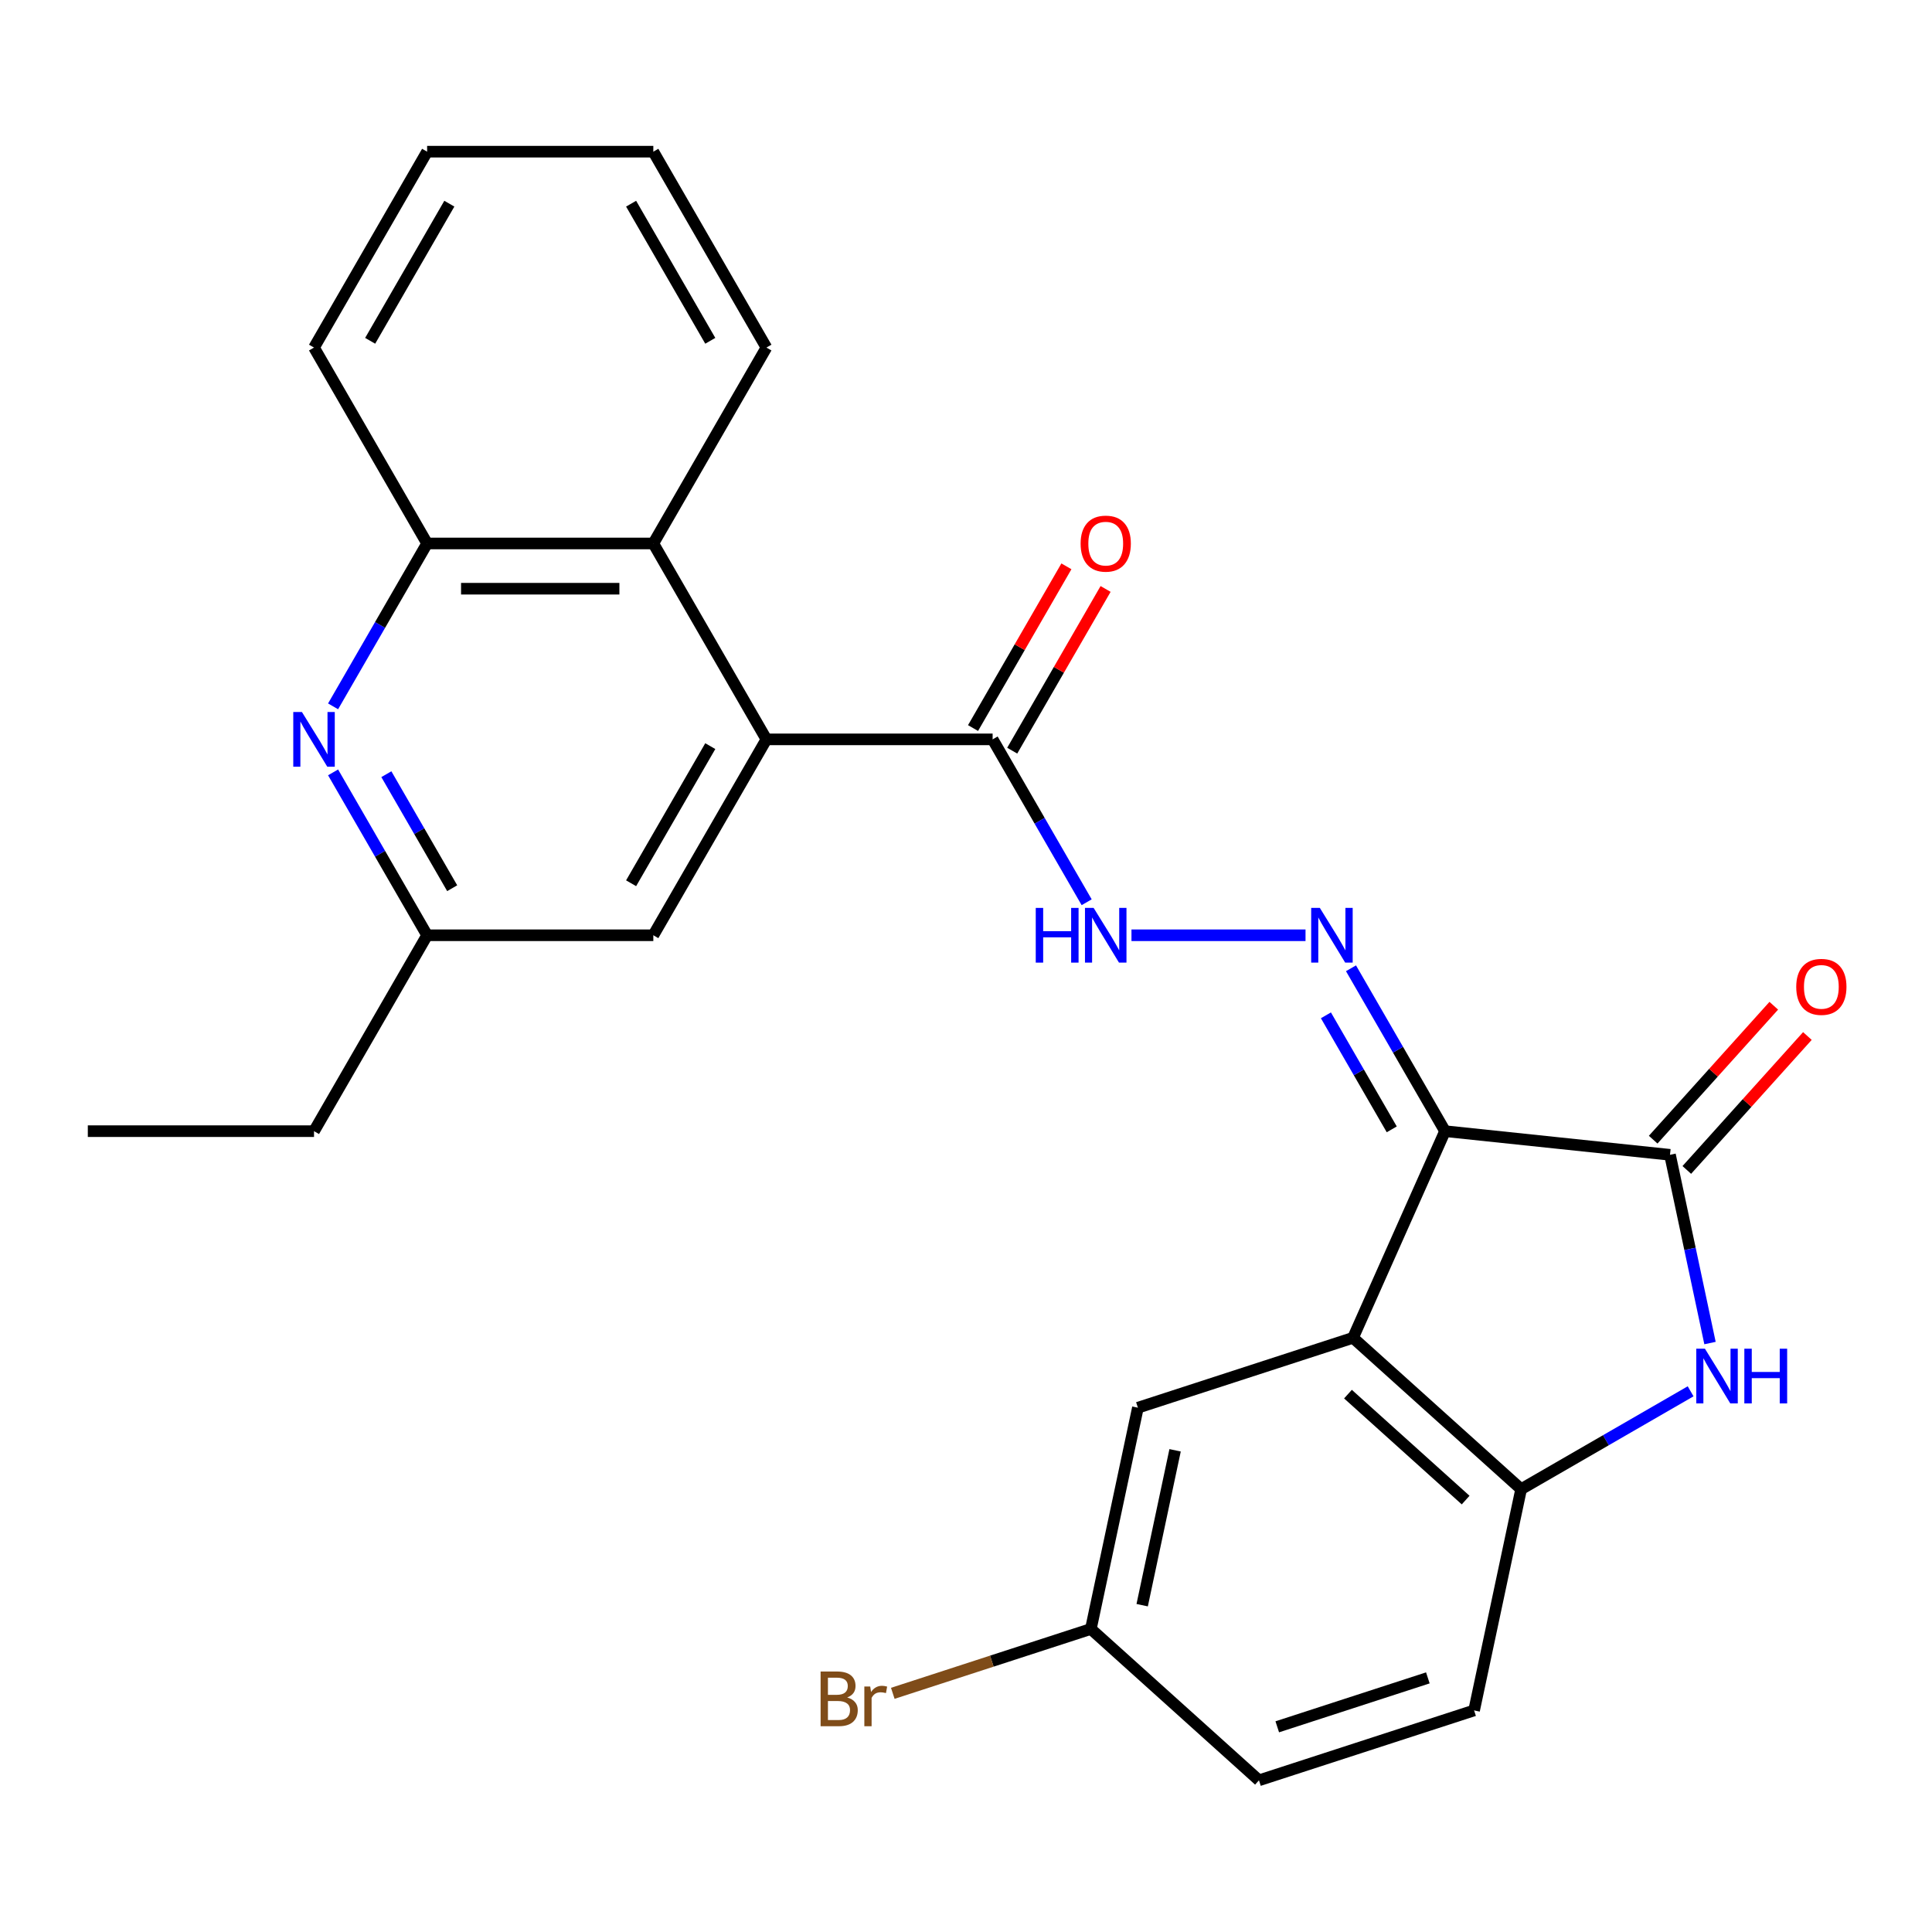 <?xml version='1.0' encoding='iso-8859-1'?>
<svg version='1.1' baseProfile='full'
              xmlns='http://www.w3.org/2000/svg'
                      xmlns:rdkit='http://www.rdkit.org/xml'
                      xmlns:xlink='http://www.w3.org/1999/xlink'
                  xml:space='preserve'
width='1000px' height='1000px' viewBox='0 0 1000 1000'>
<!-- END OF HEADER -->
<rect style='opacity:1.0;fill:#FFFFFF;stroke:none' width='1000' height='1000' x='0' y='0'> </rect>
<path class='bond-0' d='M 747.946,585.487 L 864.386,597.725' style='fill:none;fill-rule:evenodd;stroke:#000000;stroke-width:6px;stroke-linecap:butt;stroke-linejoin:miter;stroke-opacity:1' />
<path class='bond-1' d='M 747.946,585.487 L 700.324,692.446' style='fill:none;fill-rule:evenodd;stroke:#000000;stroke-width:6px;stroke-linecap:butt;stroke-linejoin:miter;stroke-opacity:1' />
<path class='bond-3' d='M 747.946,585.487 L 723.608,543.332' style='fill:none;fill-rule:evenodd;stroke:#000000;stroke-width:6px;stroke-linecap:butt;stroke-linejoin:miter;stroke-opacity:1' />
<path class='bond-3' d='M 723.608,543.332 L 699.27,501.178' style='fill:none;fill-rule:evenodd;stroke:#0000FF;stroke-width:6px;stroke-linecap:butt;stroke-linejoin:miter;stroke-opacity:1' />
<path class='bond-3' d='M 720.365,584.548 L 703.329,555.04' style='fill:none;fill-rule:evenodd;stroke:#000000;stroke-width:6px;stroke-linecap:butt;stroke-linejoin:miter;stroke-opacity:1' />
<path class='bond-3' d='M 703.329,555.04 L 686.292,525.532' style='fill:none;fill-rule:evenodd;stroke:#0000FF;stroke-width:6px;stroke-linecap:butt;stroke-linejoin:miter;stroke-opacity:1' />
<path class='bond-2' d='M 864.386,597.725 L 874.742,646.443' style='fill:none;fill-rule:evenodd;stroke:#000000;stroke-width:6px;stroke-linecap:butt;stroke-linejoin:miter;stroke-opacity:1' />
<path class='bond-2' d='M 874.742,646.443 L 885.097,695.161' style='fill:none;fill-rule:evenodd;stroke:#0000FF;stroke-width:6px;stroke-linecap:butt;stroke-linejoin:miter;stroke-opacity:1' />
<path class='bond-14' d='M 873.087,605.559 L 904.296,570.898' style='fill:none;fill-rule:evenodd;stroke:#000000;stroke-width:6px;stroke-linecap:butt;stroke-linejoin:miter;stroke-opacity:1' />
<path class='bond-14' d='M 904.296,570.898 L 935.505,536.237' style='fill:none;fill-rule:evenodd;stroke:#FF0000;stroke-width:6px;stroke-linecap:butt;stroke-linejoin:miter;stroke-opacity:1' />
<path class='bond-14' d='M 855.685,589.891 L 886.894,555.23' style='fill:none;fill-rule:evenodd;stroke:#000000;stroke-width:6px;stroke-linecap:butt;stroke-linejoin:miter;stroke-opacity:1' />
<path class='bond-14' d='M 886.894,555.23 L 918.103,520.569' style='fill:none;fill-rule:evenodd;stroke:#FF0000;stroke-width:6px;stroke-linecap:butt;stroke-linejoin:miter;stroke-opacity:1' />
<path class='bond-4' d='M 700.324,692.446 L 787.333,770.789' style='fill:none;fill-rule:evenodd;stroke:#000000;stroke-width:6px;stroke-linecap:butt;stroke-linejoin:miter;stroke-opacity:1' />
<path class='bond-4' d='M 697.707,721.599 L 758.613,776.439' style='fill:none;fill-rule:evenodd;stroke:#000000;stroke-width:6px;stroke-linecap:butt;stroke-linejoin:miter;stroke-opacity:1' />
<path class='bond-11' d='M 700.324,692.446 L 588.973,728.626' style='fill:none;fill-rule:evenodd;stroke:#000000;stroke-width:6px;stroke-linecap:butt;stroke-linejoin:miter;stroke-opacity:1' />
<path class='bond-26' d='M 875.062,720.139 L 831.197,745.464' style='fill:none;fill-rule:evenodd;stroke:#0000FF;stroke-width:6px;stroke-linecap:butt;stroke-linejoin:miter;stroke-opacity:1' />
<path class='bond-26' d='M 831.197,745.464 L 787.333,770.789' style='fill:none;fill-rule:evenodd;stroke:#000000;stroke-width:6px;stroke-linecap:butt;stroke-linejoin:miter;stroke-opacity:1' />
<path class='bond-9' d='M 675.738,484.091 L 585.648,484.091' style='fill:none;fill-rule:evenodd;stroke:#0000FF;stroke-width:6px;stroke-linecap:butt;stroke-linejoin:miter;stroke-opacity:1' />
<path class='bond-16' d='M 787.333,770.789 L 762.99,885.313' style='fill:none;fill-rule:evenodd;stroke:#000000;stroke-width:6px;stroke-linecap:butt;stroke-linejoin:miter;stroke-opacity:1' />
<path class='bond-5' d='M 396.7,382.695 L 513.782,382.695' style='fill:none;fill-rule:evenodd;stroke:#000000;stroke-width:6px;stroke-linecap:butt;stroke-linejoin:miter;stroke-opacity:1' />
<path class='bond-8' d='M 396.7,382.695 L 338.159,281.299' style='fill:none;fill-rule:evenodd;stroke:#000000;stroke-width:6px;stroke-linecap:butt;stroke-linejoin:miter;stroke-opacity:1' />
<path class='bond-12' d='M 396.7,382.695 L 338.159,484.091' style='fill:none;fill-rule:evenodd;stroke:#000000;stroke-width:6px;stroke-linecap:butt;stroke-linejoin:miter;stroke-opacity:1' />
<path class='bond-12' d='M 367.64,386.196 L 326.661,457.173' style='fill:none;fill-rule:evenodd;stroke:#000000;stroke-width:6px;stroke-linecap:butt;stroke-linejoin:miter;stroke-opacity:1' />
<path class='bond-6' d='M 172.402,399.782 L 196.739,441.936' style='fill:none;fill-rule:evenodd;stroke:#0000FF;stroke-width:6px;stroke-linecap:butt;stroke-linejoin:miter;stroke-opacity:1' />
<path class='bond-6' d='M 196.739,441.936 L 221.077,484.091' style='fill:none;fill-rule:evenodd;stroke:#000000;stroke-width:6px;stroke-linecap:butt;stroke-linejoin:miter;stroke-opacity:1' />
<path class='bond-6' d='M 199.982,400.72 L 217.019,430.228' style='fill:none;fill-rule:evenodd;stroke:#0000FF;stroke-width:6px;stroke-linecap:butt;stroke-linejoin:miter;stroke-opacity:1' />
<path class='bond-6' d='M 217.019,430.228 L 234.055,459.736' style='fill:none;fill-rule:evenodd;stroke:#000000;stroke-width:6px;stroke-linecap:butt;stroke-linejoin:miter;stroke-opacity:1' />
<path class='bond-28' d='M 172.402,365.608 L 196.739,323.453' style='fill:none;fill-rule:evenodd;stroke:#0000FF;stroke-width:6px;stroke-linecap:butt;stroke-linejoin:miter;stroke-opacity:1' />
<path class='bond-28' d='M 196.739,323.453 L 221.077,281.299' style='fill:none;fill-rule:evenodd;stroke:#000000;stroke-width:6px;stroke-linecap:butt;stroke-linejoin:miter;stroke-opacity:1' />
<path class='bond-7' d='M 513.782,382.695 L 538.12,424.849' style='fill:none;fill-rule:evenodd;stroke:#000000;stroke-width:6px;stroke-linecap:butt;stroke-linejoin:miter;stroke-opacity:1' />
<path class='bond-7' d='M 538.12,424.849 L 562.458,467.004' style='fill:none;fill-rule:evenodd;stroke:#0000FF;stroke-width:6px;stroke-linecap:butt;stroke-linejoin:miter;stroke-opacity:1' />
<path class='bond-15' d='M 523.922,388.549 L 548.086,346.694' style='fill:none;fill-rule:evenodd;stroke:#000000;stroke-width:6px;stroke-linecap:butt;stroke-linejoin:miter;stroke-opacity:1' />
<path class='bond-15' d='M 548.086,346.694 L 572.251,304.84' style='fill:none;fill-rule:evenodd;stroke:#FF0000;stroke-width:6px;stroke-linecap:butt;stroke-linejoin:miter;stroke-opacity:1' />
<path class='bond-15' d='M 503.642,376.841 L 527.807,334.986' style='fill:none;fill-rule:evenodd;stroke:#000000;stroke-width:6px;stroke-linecap:butt;stroke-linejoin:miter;stroke-opacity:1' />
<path class='bond-15' d='M 527.807,334.986 L 551.972,293.132' style='fill:none;fill-rule:evenodd;stroke:#FF0000;stroke-width:6px;stroke-linecap:butt;stroke-linejoin:miter;stroke-opacity:1' />
<path class='bond-10' d='M 338.159,281.299 L 221.077,281.299' style='fill:none;fill-rule:evenodd;stroke:#000000;stroke-width:6px;stroke-linecap:butt;stroke-linejoin:miter;stroke-opacity:1' />
<path class='bond-10' d='M 320.597,304.715 L 238.64,304.715' style='fill:none;fill-rule:evenodd;stroke:#000000;stroke-width:6px;stroke-linecap:butt;stroke-linejoin:miter;stroke-opacity:1' />
<path class='bond-20' d='M 338.159,281.299 L 396.7,179.903' style='fill:none;fill-rule:evenodd;stroke:#000000;stroke-width:6px;stroke-linecap:butt;stroke-linejoin:miter;stroke-opacity:1' />
<path class='bond-21' d='M 221.077,281.299 L 162.536,179.903' style='fill:none;fill-rule:evenodd;stroke:#000000;stroke-width:6px;stroke-linecap:butt;stroke-linejoin:miter;stroke-opacity:1' />
<path class='bond-17' d='M 588.973,728.626 L 564.63,843.15' style='fill:none;fill-rule:evenodd;stroke:#000000;stroke-width:6px;stroke-linecap:butt;stroke-linejoin:miter;stroke-opacity:1' />
<path class='bond-17' d='M 608.226,750.673 L 591.186,830.84' style='fill:none;fill-rule:evenodd;stroke:#000000;stroke-width:6px;stroke-linecap:butt;stroke-linejoin:miter;stroke-opacity:1' />
<path class='bond-13' d='M 338.159,484.091 L 221.077,484.091' style='fill:none;fill-rule:evenodd;stroke:#000000;stroke-width:6px;stroke-linecap:butt;stroke-linejoin:miter;stroke-opacity:1' />
<path class='bond-22' d='M 221.077,484.091 L 162.536,585.487' style='fill:none;fill-rule:evenodd;stroke:#000000;stroke-width:6px;stroke-linecap:butt;stroke-linejoin:miter;stroke-opacity:1' />
<path class='bond-27' d='M 762.99,885.313 L 651.639,921.493' style='fill:none;fill-rule:evenodd;stroke:#000000;stroke-width:6px;stroke-linecap:butt;stroke-linejoin:miter;stroke-opacity:1' />
<path class='bond-27' d='M 739.052,868.469 L 661.106,893.795' style='fill:none;fill-rule:evenodd;stroke:#000000;stroke-width:6px;stroke-linecap:butt;stroke-linejoin:miter;stroke-opacity:1' />
<path class='bond-18' d='M 564.63,843.15 L 651.639,921.493' style='fill:none;fill-rule:evenodd;stroke:#000000;stroke-width:6px;stroke-linecap:butt;stroke-linejoin:miter;stroke-opacity:1' />
<path class='bond-19' d='M 564.63,843.15 L 513.368,859.806' style='fill:none;fill-rule:evenodd;stroke:#000000;stroke-width:6px;stroke-linecap:butt;stroke-linejoin:miter;stroke-opacity:1' />
<path class='bond-19' d='M 513.368,859.806 L 462.106,876.462' style='fill:none;fill-rule:evenodd;stroke:#7F4C19;stroke-width:6px;stroke-linecap:butt;stroke-linejoin:miter;stroke-opacity:1' />
<path class='bond-24' d='M 396.7,179.903 L 338.159,78.507' style='fill:none;fill-rule:evenodd;stroke:#000000;stroke-width:6px;stroke-linecap:butt;stroke-linejoin:miter;stroke-opacity:1' />
<path class='bond-24' d='M 367.64,176.402 L 326.661,105.425' style='fill:none;fill-rule:evenodd;stroke:#000000;stroke-width:6px;stroke-linecap:butt;stroke-linejoin:miter;stroke-opacity:1' />
<path class='bond-29' d='M 162.536,179.903 L 221.077,78.507' style='fill:none;fill-rule:evenodd;stroke:#000000;stroke-width:6px;stroke-linecap:butt;stroke-linejoin:miter;stroke-opacity:1' />
<path class='bond-29' d='M 191.597,176.402 L 232.575,105.425' style='fill:none;fill-rule:evenodd;stroke:#000000;stroke-width:6px;stroke-linecap:butt;stroke-linejoin:miter;stroke-opacity:1' />
<path class='bond-23' d='M 162.536,585.487 L 45.455,585.487' style='fill:none;fill-rule:evenodd;stroke:#000000;stroke-width:6px;stroke-linecap:butt;stroke-linejoin:miter;stroke-opacity:1' />
<path class='bond-25' d='M 338.159,78.507 L 221.077,78.507' style='fill:none;fill-rule:evenodd;stroke:#000000;stroke-width:6px;stroke-linecap:butt;stroke-linejoin:miter;stroke-opacity:1' />
<path  class='atom-3' d='M 882.469 698.088
L 891.749 713.088
Q 892.669 714.568, 894.149 717.248
Q 895.629 719.928, 895.709 720.088
L 895.709 698.088
L 899.469 698.088
L 899.469 726.408
L 895.589 726.408
L 885.629 710.008
Q 884.469 708.088, 883.229 705.888
Q 882.029 703.688, 881.669 703.008
L 881.669 726.408
L 877.989 726.408
L 877.989 698.088
L 882.469 698.088
' fill='#0000FF'/>
<path  class='atom-3' d='M 902.869 698.088
L 906.709 698.088
L 906.709 710.128
L 921.189 710.128
L 921.189 698.088
L 925.029 698.088
L 925.029 726.408
L 921.189 726.408
L 921.189 713.328
L 906.709 713.328
L 906.709 726.408
L 902.869 726.408
L 902.869 698.088
' fill='#0000FF'/>
<path  class='atom-4' d='M 683.145 469.931
L 692.425 484.931
Q 693.345 486.411, 694.825 489.091
Q 696.305 491.771, 696.385 491.931
L 696.385 469.931
L 700.145 469.931
L 700.145 498.251
L 696.265 498.251
L 686.305 481.851
Q 685.145 479.931, 683.905 477.731
Q 682.705 475.531, 682.345 474.851
L 682.345 498.251
L 678.665 498.251
L 678.665 469.931
L 683.145 469.931
' fill='#0000FF'/>
<path  class='atom-7' d='M 156.276 368.535
L 165.556 383.535
Q 166.476 385.015, 167.956 387.695
Q 169.436 390.375, 169.516 390.535
L 169.516 368.535
L 173.276 368.535
L 173.276 396.855
L 169.396 396.855
L 159.436 380.455
Q 158.276 378.535, 157.036 376.335
Q 155.836 374.135, 155.476 373.455
L 155.476 396.855
L 151.796 396.855
L 151.796 368.535
L 156.276 368.535
' fill='#0000FF'/>
<path  class='atom-10' d='M 536.103 469.931
L 539.943 469.931
L 539.943 481.971
L 554.423 481.971
L 554.423 469.931
L 558.263 469.931
L 558.263 498.251
L 554.423 498.251
L 554.423 485.171
L 539.943 485.171
L 539.943 498.251
L 536.103 498.251
L 536.103 469.931
' fill='#0000FF'/>
<path  class='atom-10' d='M 566.063 469.931
L 575.343 484.931
Q 576.263 486.411, 577.743 489.091
Q 579.223 491.771, 579.303 491.931
L 579.303 469.931
L 583.063 469.931
L 583.063 498.251
L 579.183 498.251
L 569.223 481.851
Q 568.063 479.931, 566.823 477.731
Q 565.623 475.531, 565.263 474.851
L 565.263 498.251
L 561.583 498.251
L 561.583 469.931
L 566.063 469.931
' fill='#0000FF'/>
<path  class='atom-15' d='M 929.729 510.796
Q 929.729 503.996, 933.089 500.196
Q 936.449 496.396, 942.729 496.396
Q 949.009 496.396, 952.369 500.196
Q 955.729 503.996, 955.729 510.796
Q 955.729 517.676, 952.329 521.596
Q 948.929 525.476, 942.729 525.476
Q 936.489 525.476, 933.089 521.596
Q 929.729 517.716, 929.729 510.796
M 942.729 522.276
Q 947.049 522.276, 949.369 519.396
Q 951.729 516.476, 951.729 510.796
Q 951.729 505.236, 949.369 502.436
Q 947.049 499.596, 942.729 499.596
Q 938.409 499.596, 936.049 502.396
Q 933.729 505.196, 933.729 510.796
Q 933.729 516.516, 936.049 519.396
Q 938.409 522.276, 942.729 522.276
' fill='#FF0000'/>
<path  class='atom-16' d='M 559.323 281.379
Q 559.323 274.579, 562.683 270.779
Q 566.043 266.979, 572.323 266.979
Q 578.603 266.979, 581.963 270.779
Q 585.323 274.579, 585.323 281.379
Q 585.323 288.259, 581.923 292.179
Q 578.523 296.059, 572.323 296.059
Q 566.083 296.059, 562.683 292.179
Q 559.323 288.299, 559.323 281.379
M 572.323 292.859
Q 576.643 292.859, 578.963 289.979
Q 581.323 287.059, 581.323 281.379
Q 581.323 275.819, 578.963 273.019
Q 576.643 270.179, 572.323 270.179
Q 568.003 270.179, 565.643 272.979
Q 563.323 275.779, 563.323 281.379
Q 563.323 287.099, 565.643 289.979
Q 568.003 292.859, 572.323 292.859
' fill='#FF0000'/>
<path  class='atom-20' d='M 438.499 878.61
Q 441.219 879.37, 442.579 881.05
Q 443.979 882.69, 443.979 885.13
Q 443.979 889.05, 441.459 891.29
Q 438.979 893.49, 434.259 893.49
L 424.739 893.49
L 424.739 865.17
L 433.099 865.17
Q 437.939 865.17, 440.379 867.13
Q 442.819 869.09, 442.819 872.69
Q 442.819 876.97, 438.499 878.61
M 428.539 868.37
L 428.539 877.25
L 433.099 877.25
Q 435.899 877.25, 437.339 876.13
Q 438.819 874.97, 438.819 872.69
Q 438.819 868.37, 433.099 868.37
L 428.539 868.37
M 434.259 890.29
Q 437.019 890.29, 438.499 888.97
Q 439.979 887.65, 439.979 885.13
Q 439.979 882.81, 438.339 881.65
Q 436.739 880.45, 433.659 880.45
L 428.539 880.45
L 428.539 890.29
L 434.259 890.29
' fill='#7F4C19'/>
<path  class='atom-20' d='M 450.419 872.93
L 450.859 875.77
Q 453.019 872.57, 456.539 872.57
Q 457.659 872.57, 459.179 872.97
L 458.579 876.33
Q 456.859 875.93, 455.899 875.93
Q 454.219 875.93, 453.099 876.61
Q 452.019 877.25, 451.139 878.81
L 451.139 893.49
L 447.379 893.49
L 447.379 872.93
L 450.419 872.93
' fill='#7F4C19'/>
</svg>

